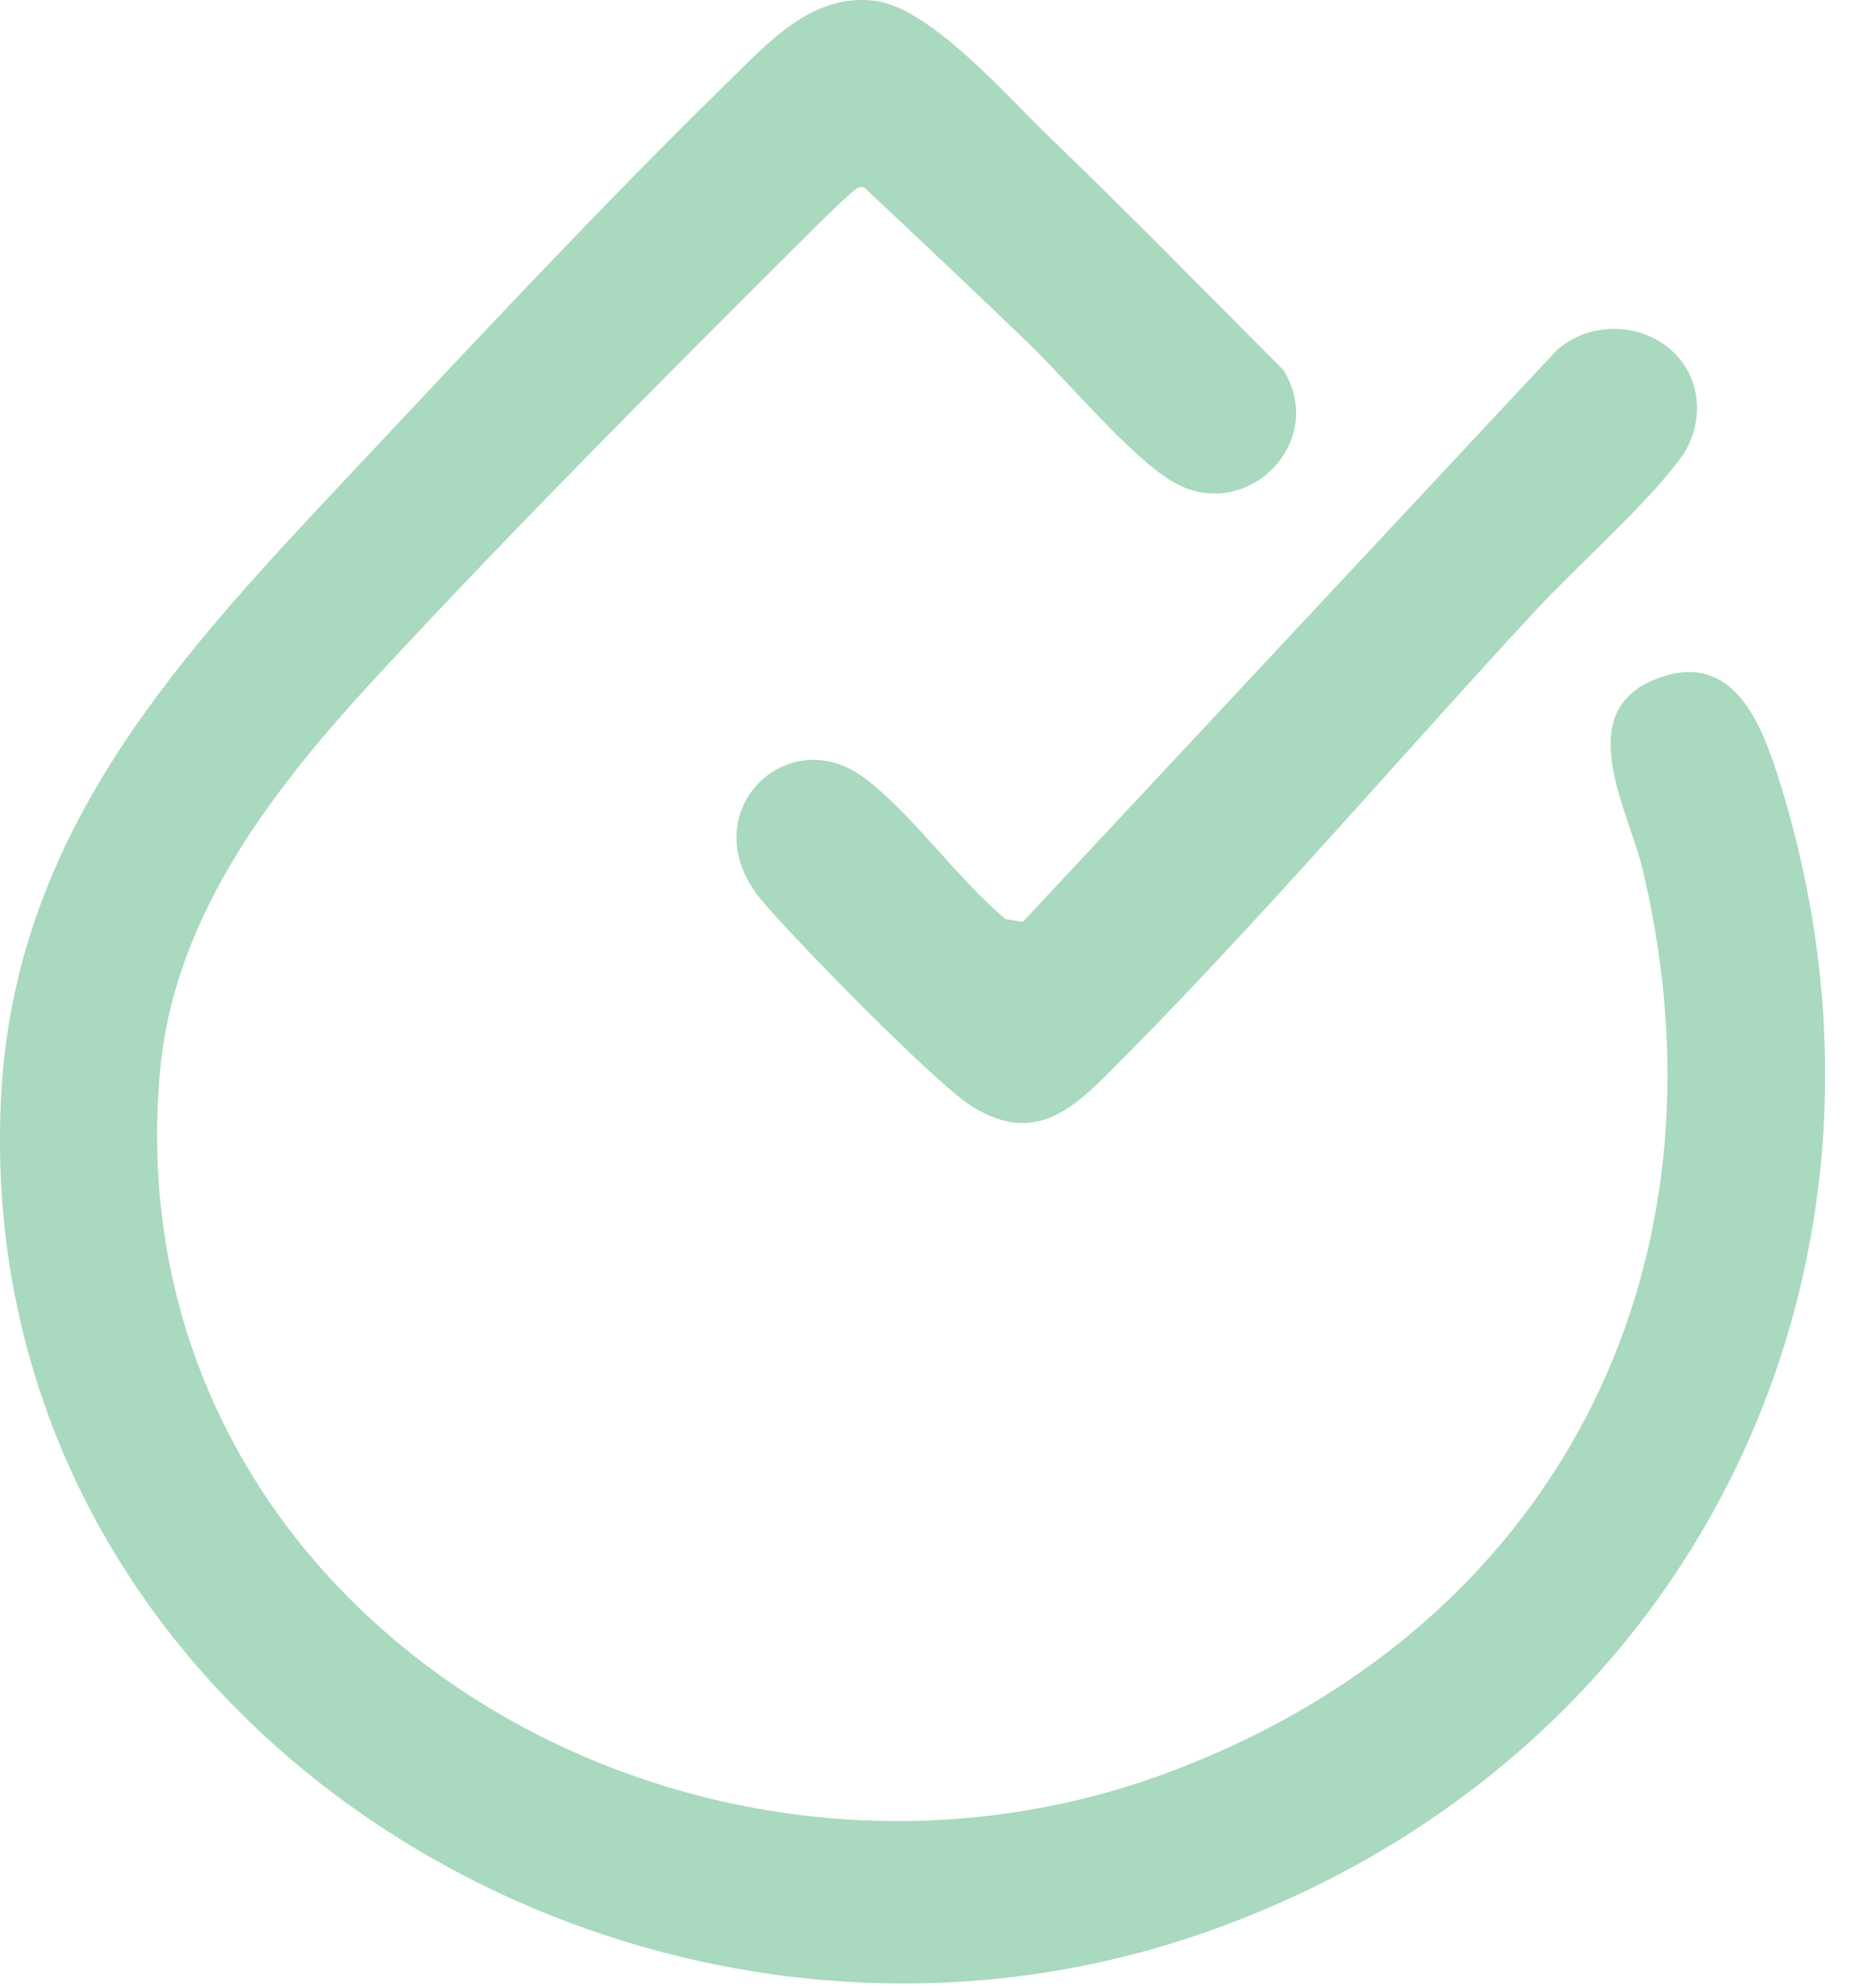 <svg width="34" height="36" viewBox="0 0 34 36" fill="none" xmlns="http://www.w3.org/2000/svg">
<path d="M18.996 2.463C20.435 3.846 21.849 5.293 23.262 6.71C24.062 8.017 22.598 9.482 21.286 8.75C20.528 8.327 19.334 6.89 18.644 6.226C17.659 5.277 16.653 4.326 15.662 3.398C15.628 3.383 15.596 3.389 15.562 3.398C15.461 3.426 14.724 4.166 14.583 4.307C12.029 6.85 9.377 9.515 6.93 12.151C5.033 14.195 3.154 16.534 2.898 19.439C2.034 29.236 12.413 35.378 21.145 32.139C28.142 29.543 31.504 23.054 29.772 15.762C29.514 14.675 28.477 12.912 30.012 12.308C31.33 11.788 31.868 12.974 32.194 13.979C35.101 22.973 30.634 31.99 21.764 35.054C11.481 38.605 -0.519 31.246 0.017 19.938C0.251 15.014 3.325 11.815 6.484 8.451C8.64 6.155 10.931 3.698 13.18 1.5C13.913 0.783 14.717 -0.133 15.863 0.016C16.869 0.147 18.25 1.746 18.997 2.463H18.996Z" fill="#A9D9BE"/>
<path d="M30.289 6.346C30.869 6.861 30.897 7.729 30.439 8.333C29.767 9.22 28.582 10.252 27.792 11.107C25.234 13.872 22.668 16.886 20.013 19.527C19.285 20.252 18.629 20.675 17.627 20.063C16.972 19.663 14.361 16.994 13.794 16.307C12.512 14.756 14.26 13.035 15.674 14.107C16.545 14.766 17.362 15.941 18.223 16.66L18.537 16.711L28.207 6.356C28.784 5.833 29.708 5.83 30.29 6.347L30.289 6.346Z" fill="#A9D9BE"/>
</svg>
